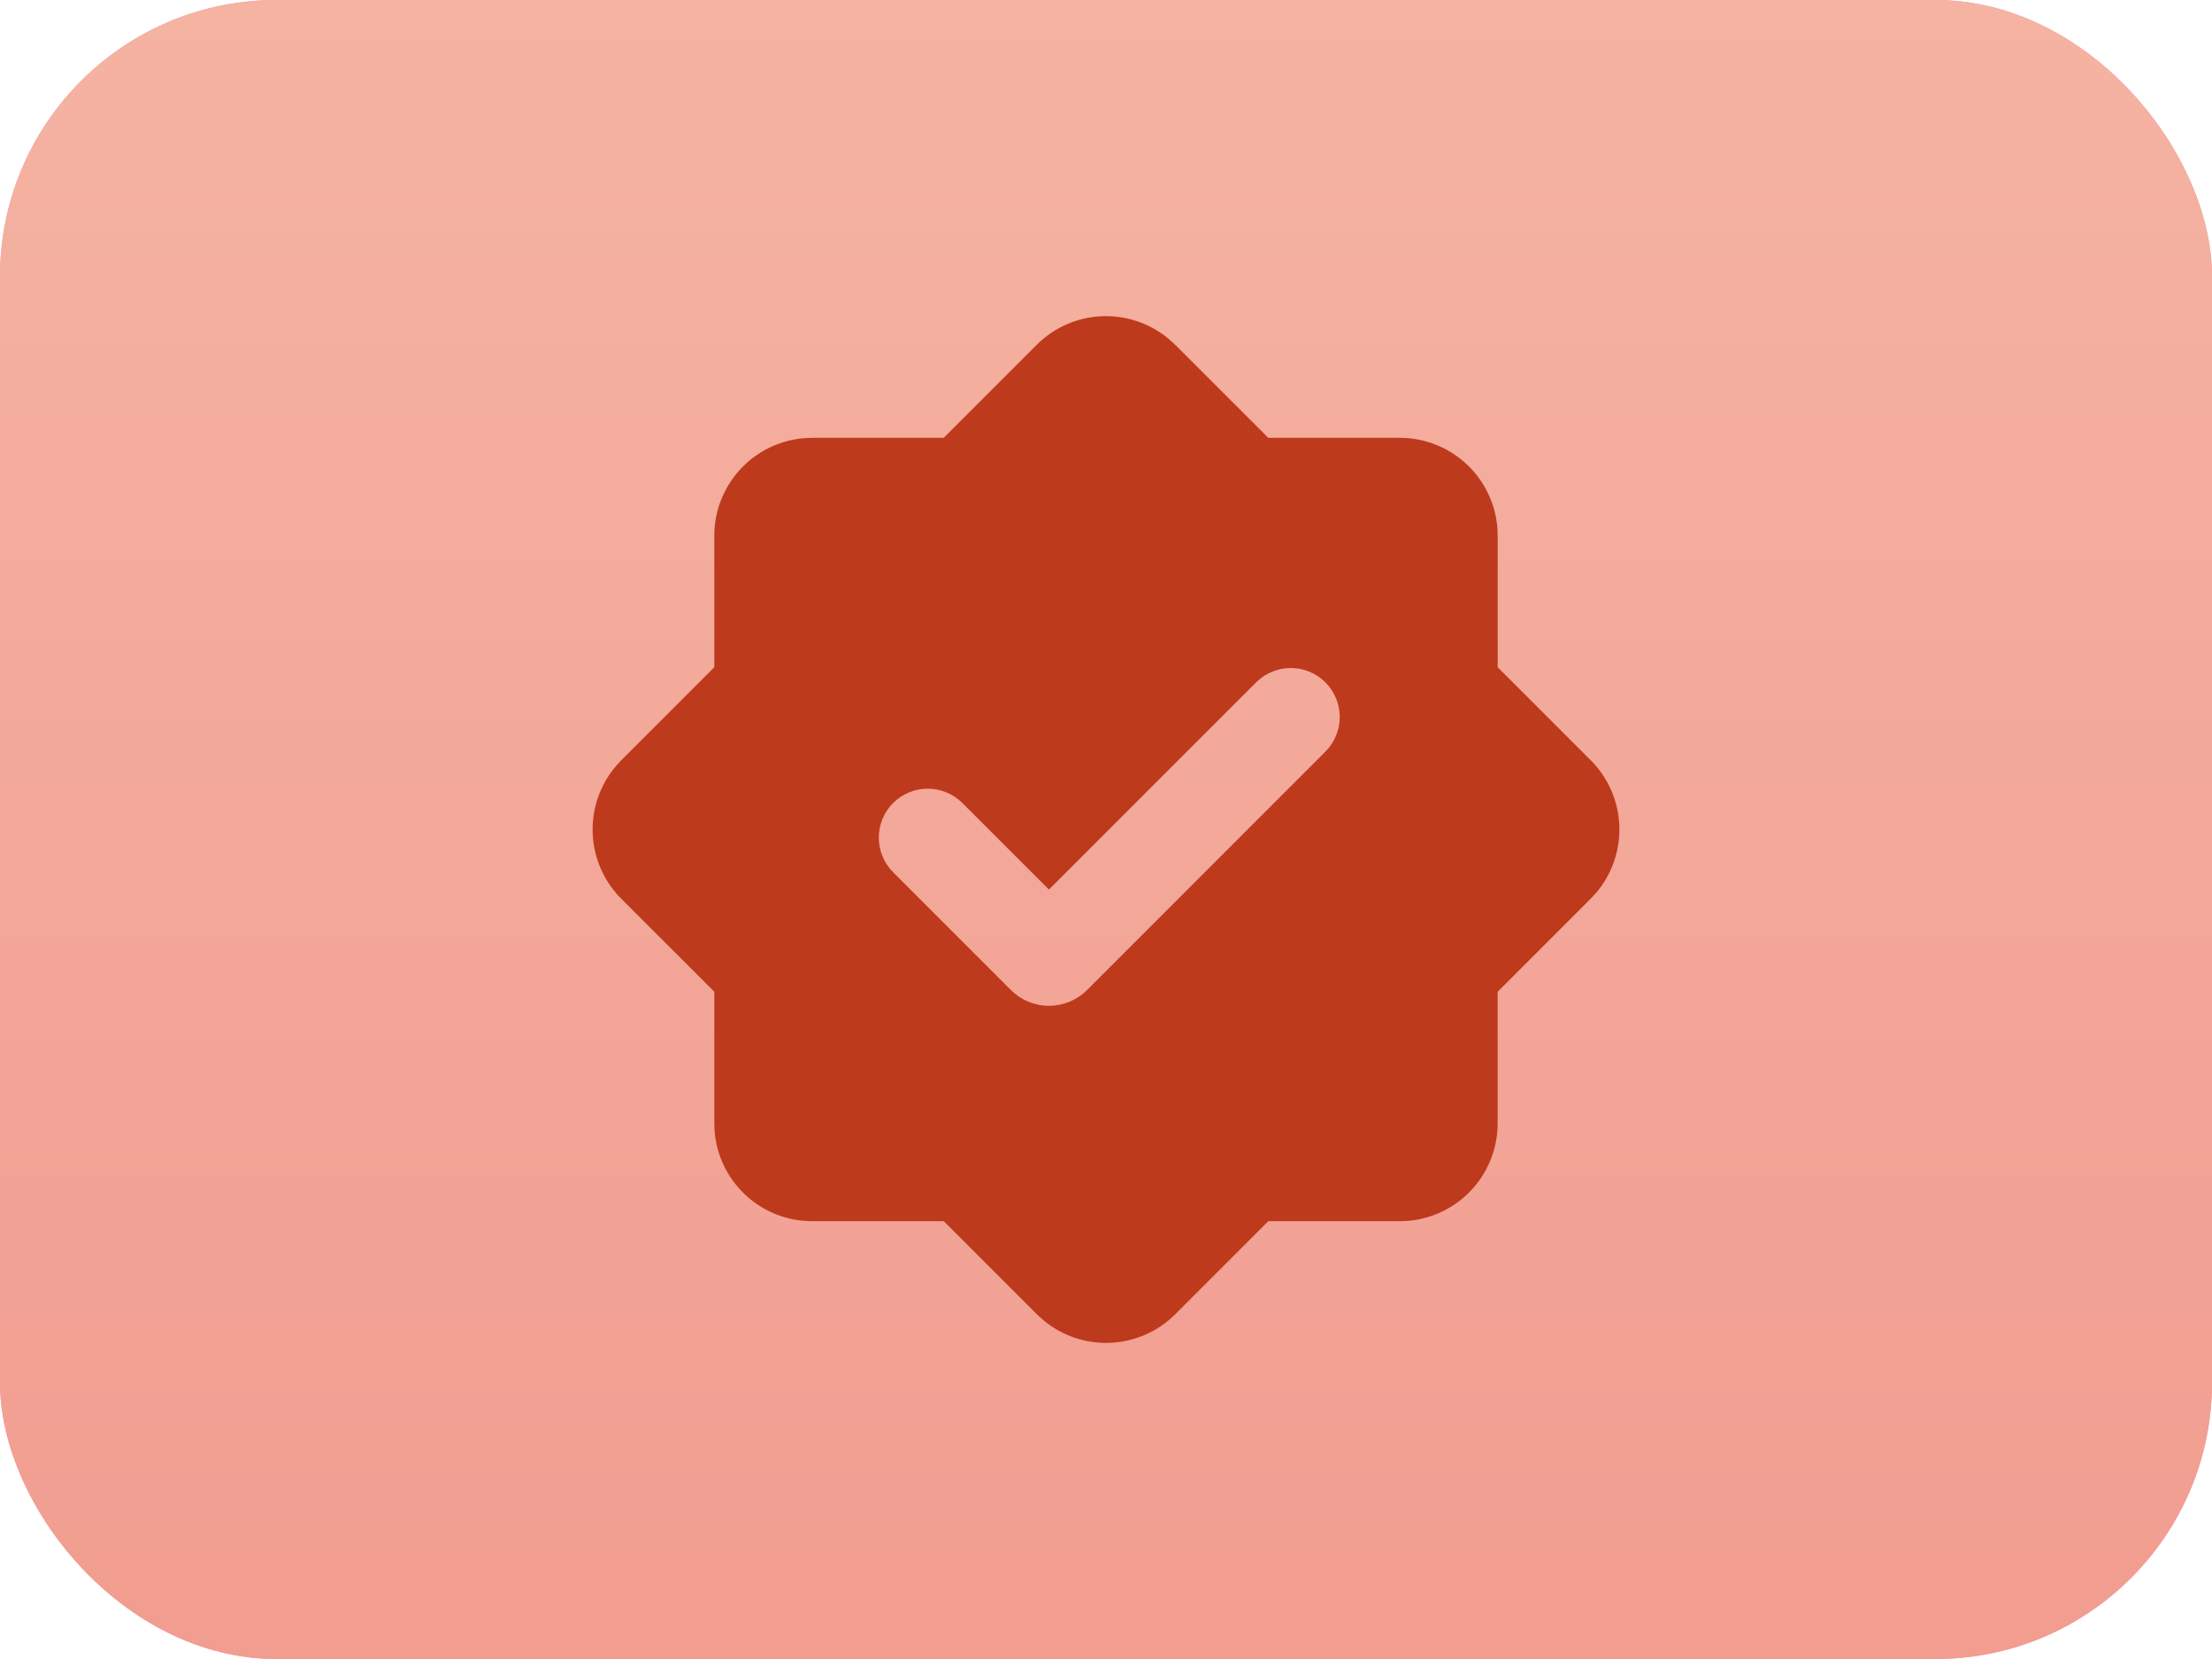 <?xml version="1.0" encoding="UTF-8"?> <svg xmlns="http://www.w3.org/2000/svg" width="64" height="48" viewBox="0 0 64 48" fill="none"><rect width="64" height="48" rx="8" fill="#F490C3"></rect><rect width="64" height="48" rx="8" fill="url(#paint0_linear_372_265)"></rect><path fill-rule="evenodd" clip-rule="evenodd" d="M29.997 9.975C30.498 9.474 31.169 9.179 31.877 9.149C32.585 9.119 33.279 9.355 33.822 9.811L34.003 9.976L36.695 12.667H40.5C41.215 12.667 41.903 12.937 42.426 13.423C42.95 13.909 43.271 14.575 43.325 15.287L43.333 15.5V19.305L46.025 21.997C46.526 22.498 46.821 23.17 46.852 23.878C46.882 24.587 46.646 25.281 46.189 25.823L46.023 26.003L43.332 28.695V32.5C43.332 33.215 43.062 33.903 42.576 34.428C42.09 34.952 41.424 35.273 40.711 35.326L40.5 35.333H36.696L34.005 38.025C33.503 38.526 32.832 38.821 32.123 38.852C31.415 38.882 30.721 38.646 30.178 38.189L29.998 38.025L27.306 35.333H23.5C22.785 35.334 22.097 35.064 21.573 34.578C21.048 34.092 20.727 33.425 20.674 32.712L20.667 32.5V28.695L17.975 26.003C17.474 25.502 17.179 24.83 17.148 24.122C17.118 23.413 17.354 22.719 17.811 22.177L17.975 21.997L20.667 19.305V15.5C20.667 14.785 20.937 14.097 21.423 13.573C21.909 13.05 22.575 12.729 23.288 12.675L23.5 12.667H27.305L29.997 9.975ZM36.362 19.726L30.349 25.738L27.845 23.234C27.579 22.968 27.219 22.819 26.843 22.819C26.467 22.819 26.107 22.968 25.841 23.234C25.575 23.5 25.426 23.861 25.426 24.236C25.427 24.612 25.576 24.973 25.842 25.238L29.247 28.644C29.392 28.789 29.564 28.904 29.753 28.982C29.942 29.06 30.145 29.101 30.349 29.101C30.554 29.101 30.757 29.06 30.946 28.982C31.135 28.904 31.307 28.789 31.452 28.644L38.365 21.729C38.623 21.462 38.766 21.104 38.763 20.733C38.759 20.361 38.61 20.006 38.348 19.743C38.085 19.48 37.73 19.331 37.358 19.328C36.987 19.325 36.629 19.468 36.362 19.726Z" fill="#BE3A1D"></path><defs><linearGradient id="paint0_linear_372_265" x1="32" y1="0" x2="32" y2="48" gradientUnits="userSpaceOnUse"><stop stop-color="#F5B3A2"></stop><stop offset="1" stop-color="#F19D90"></stop></linearGradient></defs></svg> 
